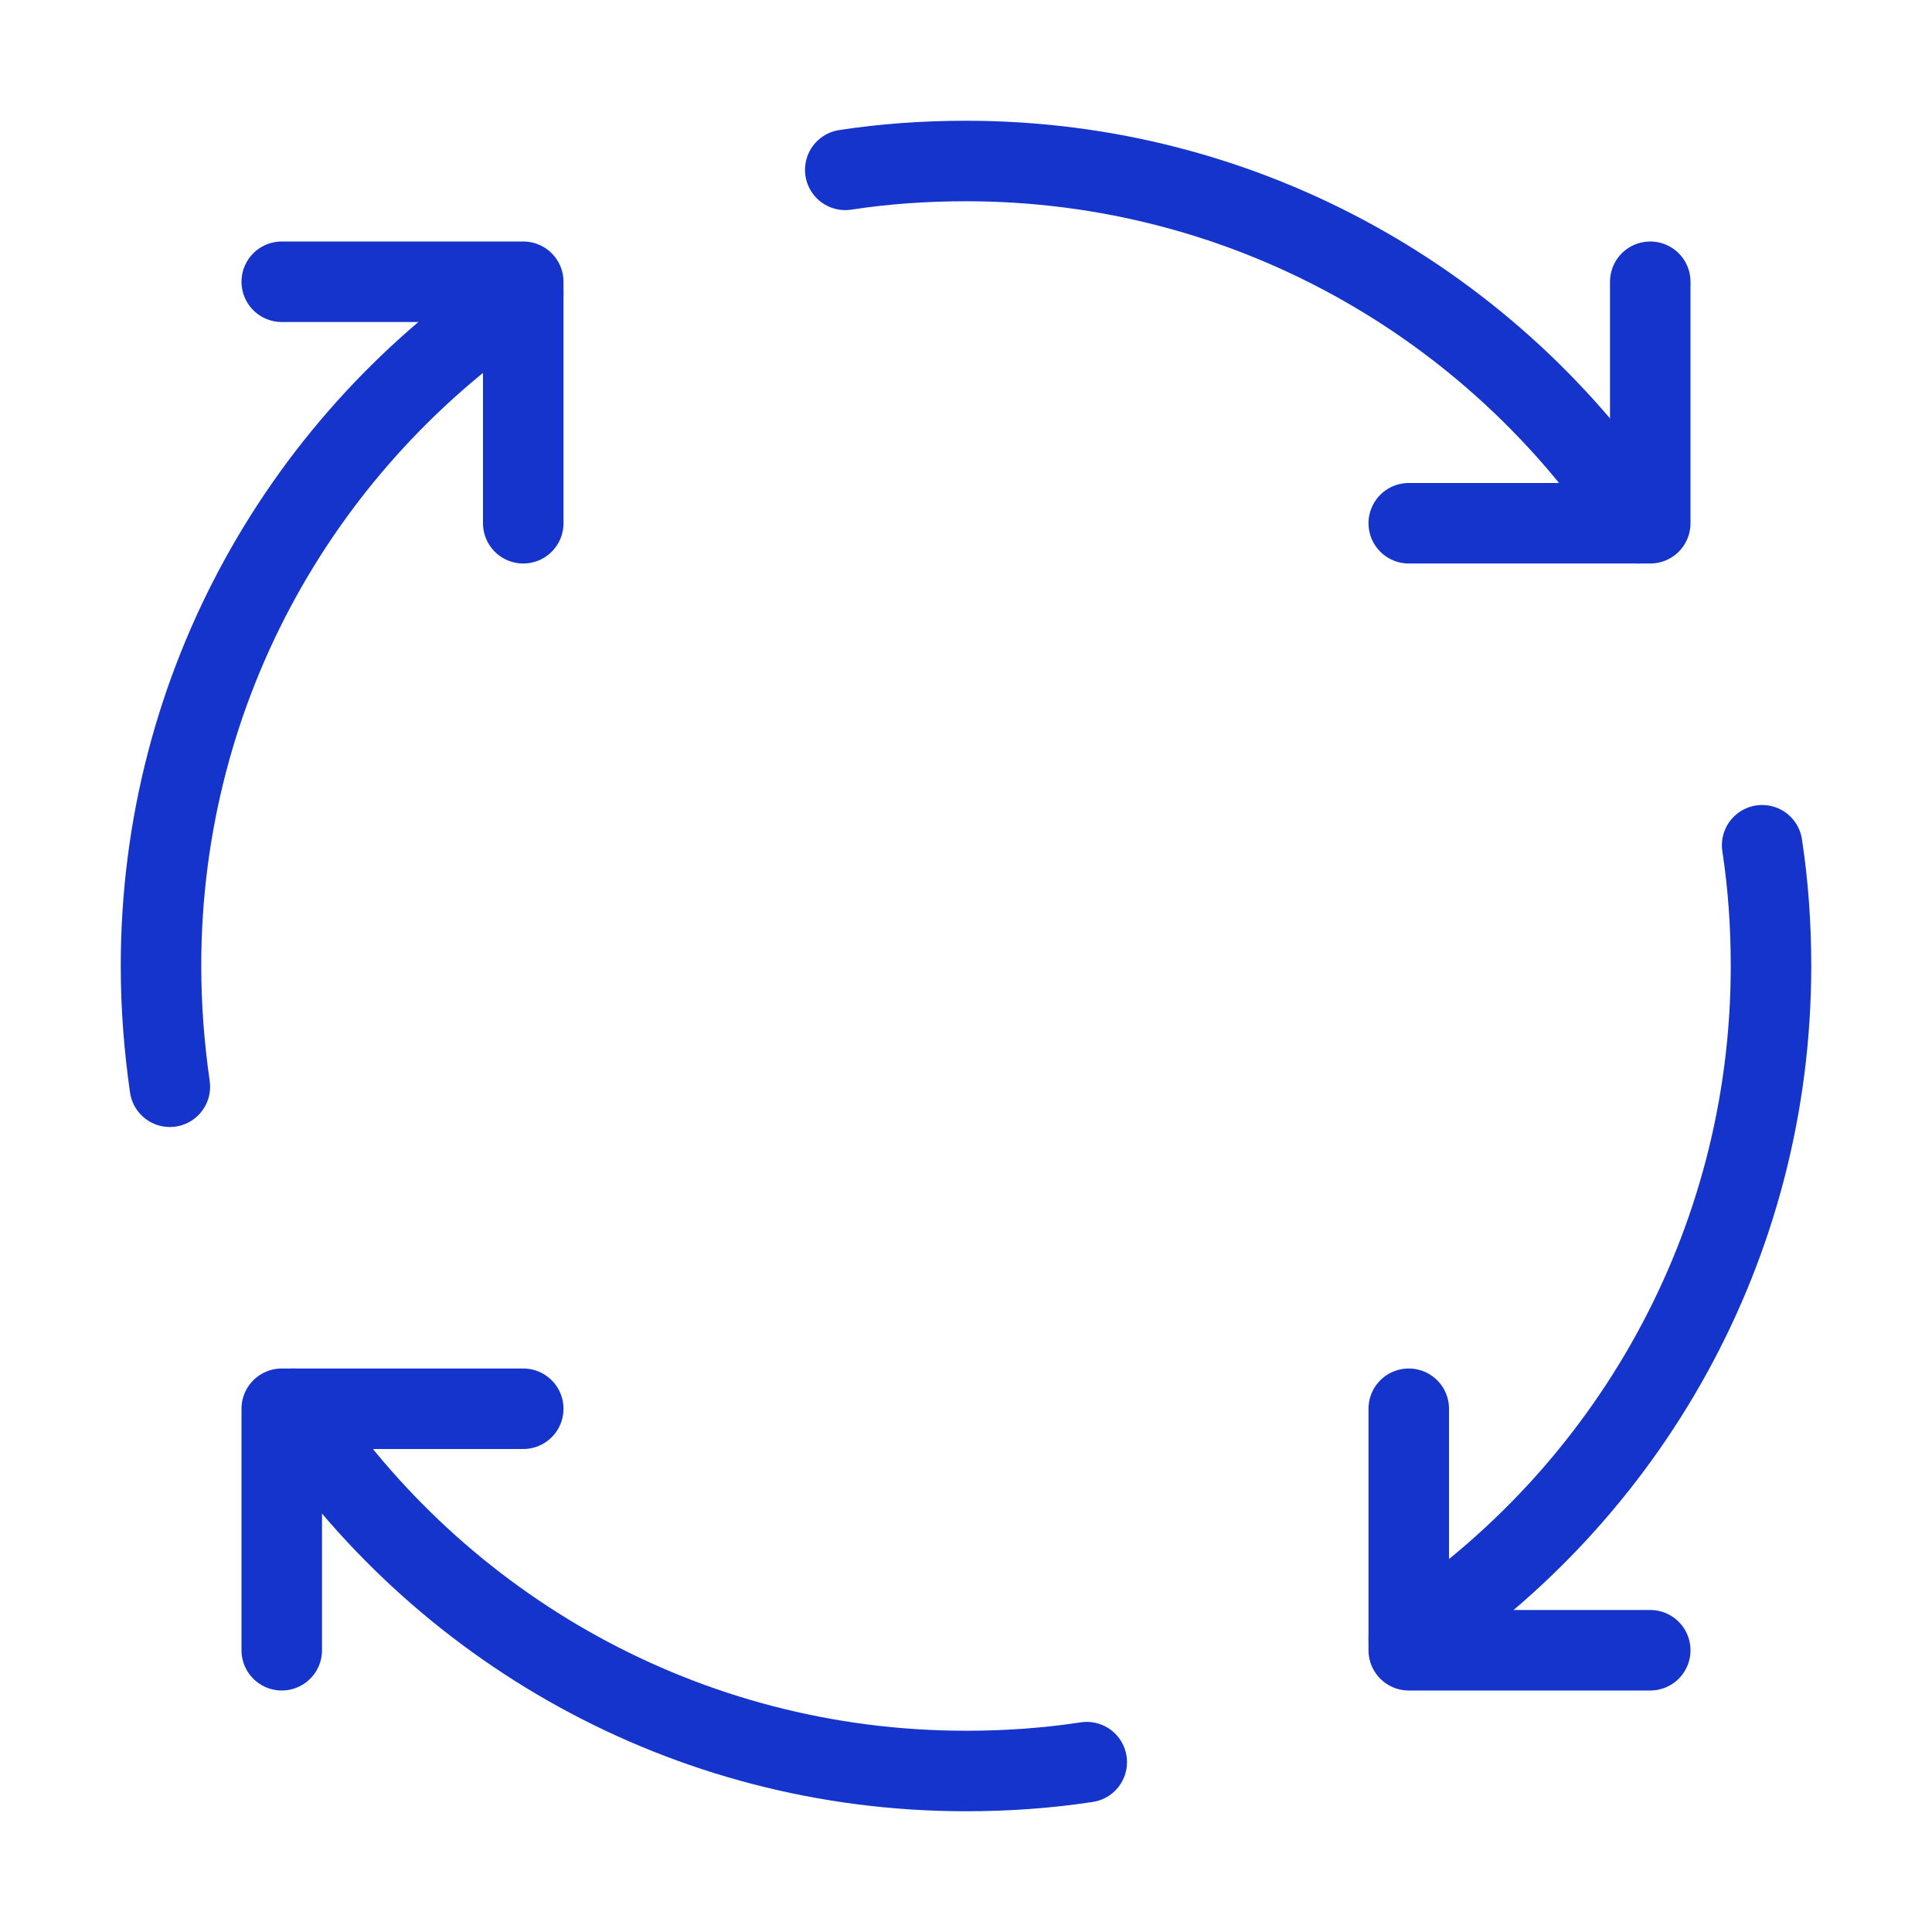 <?xml version="1.0" encoding="UTF-8"?><svg id="Layer_1" xmlns="http://www.w3.org/2000/svg" viewBox="0 0 48 48"><defs><style>.cls-1{stroke-width:0px;}.cls-1,.cls-2{fill:none;}.cls-2{stroke:#1434cb;stroke-linecap:round;stroke-linejoin:round;stroke-width:2px;}</style></defs><rect class="cls-1" width="48" height="48"/><path class="cls-2" d="m13,35h-6v6"/><path class="cls-2" d="m41,41h-6v-6"/><path class="cls-2" d="m35,13h6v-6"/><path class="cls-2" d="m7,7h6v6"/><path class="cls-2" d="m13,7.29c-5.42,3.58-9,9.72-9,16.71,0,1.02.08,2.02.22,3"/><path class="cls-2" d="m27,43.78c-.98.15-1.98.22-3,.22-6.98,0-13.13-3.58-16.71-9"/><path class="cls-2" d="m43.78,21c.15.98.22,1.98.22,3,0,6.98-3.58,13.13-9,16.71"/><path class="cls-2" d="m21,4.22c.98-.15,1.98-.22,3-.22,6.98,0,13.13,3.58,16.71,9"/></svg>